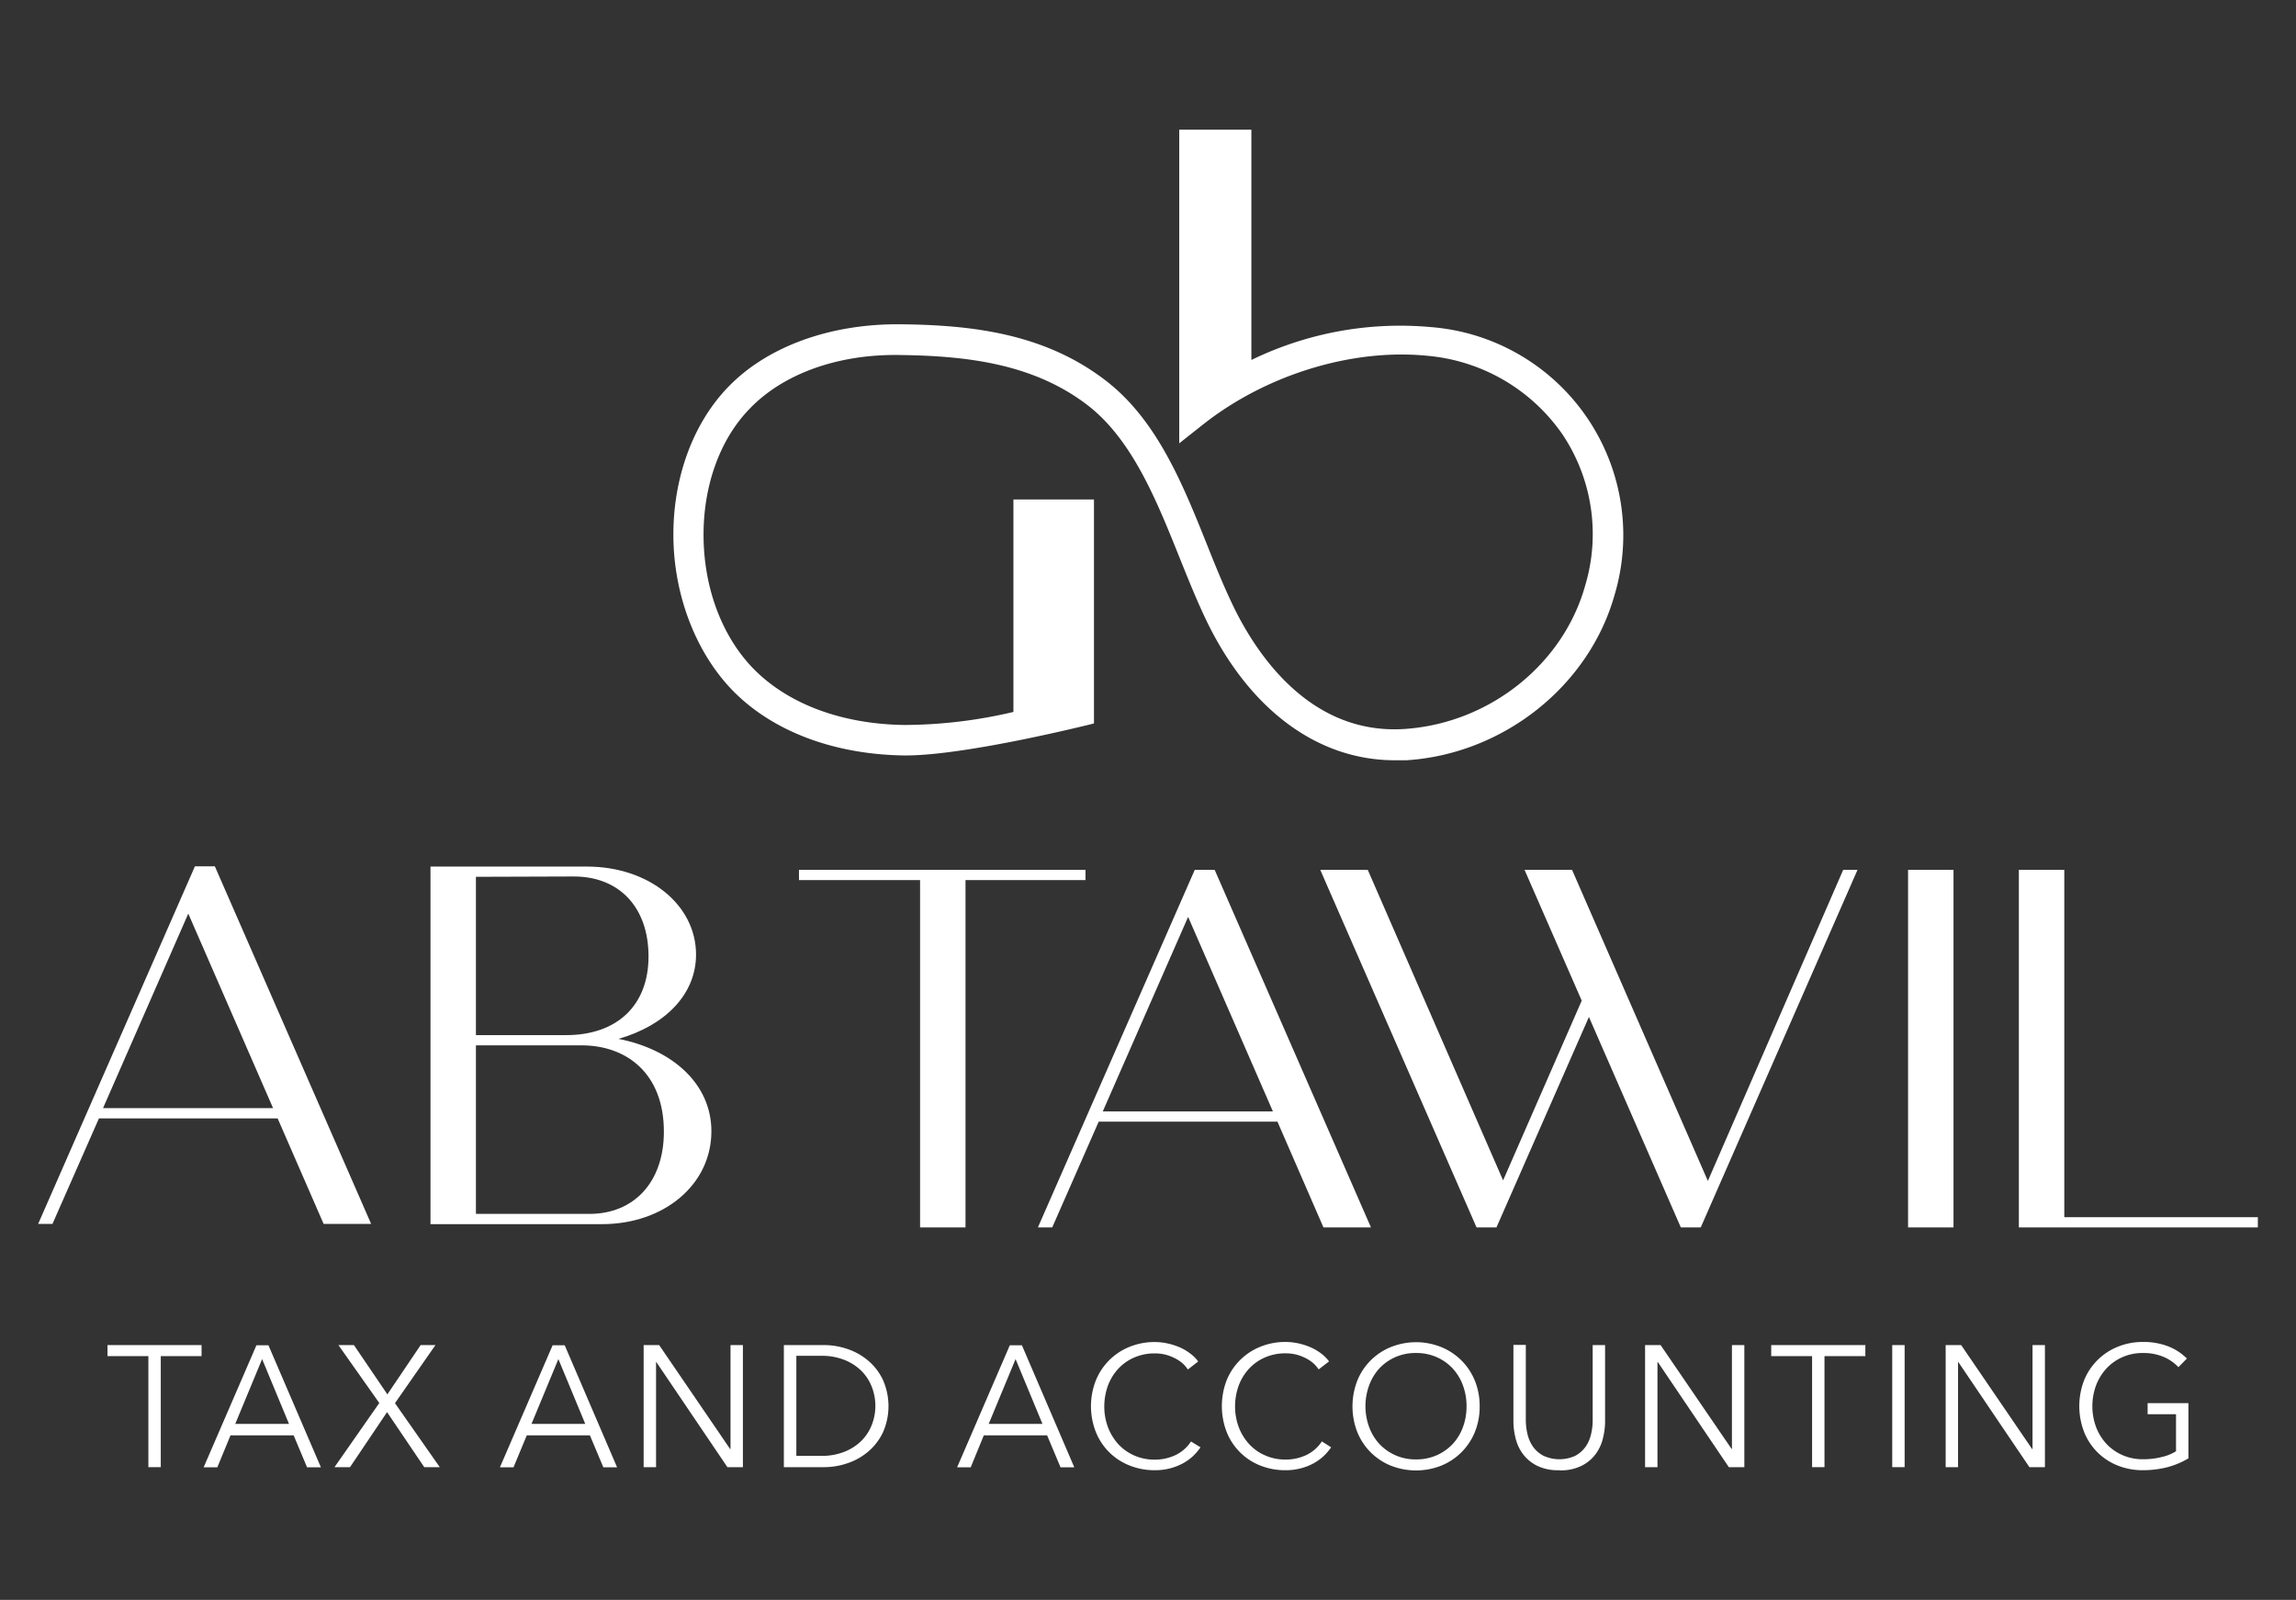 <?xml version="1.0" encoding="UTF-8"?> <svg xmlns="http://www.w3.org/2000/svg" id="a2e41666-b0a7-4a79-8743-6b8b7c2b1ffe" data-name="Layer 1" viewBox="0 0 287.05 200"><rect x="0" y="0" width="287.05" height="200" fill="#333333" stroke="none"/><defs><style>.bed79001-484b-4ba6-bda3-3a10ce5ef453{fill:#fff;}</style></defs><path class="bed79001-484b-4ba6-bda3-3a10ce5ef453" d="M147.43,16.21V55.42L150.49,53c7.91-6.21,18.65-9.47,28-8.52a23,23,0,0,1,16.81,9.76,22.39,22.39,0,0,1,2.87,19c-2.76,9.84-12,17.19-22.58,17.89-11.65.76-18.3-9.1-21.23-15-1.17-2.39-2.25-5-3.38-7.85-3.09-7.72-6.3-15.72-12.67-20.65-7.74-6-16.94-7-25.71-7.09s-16.73,2.76-21.66,7.94c-4.37,4.58-6.83,11.4-6.75,18.69S87,81.55,91.53,86.25c5,5.16,12.7,8.07,21.53,8.19,7.65.06,23.71-4,23.71-4l0-28H126.7V89a60.12,60.12,0,0,1-13.59,1.63c-7.83-.1-14.53-2.59-18.88-7-3.92-4-6.2-10-6.27-16.48-.07-6.32,2-12.16,5.71-16,4.2-4.42,11.1-6.91,18.86-6.77,8.13.11,16.6,1,23.48,6.3,5.54,4.3,8.57,11.82,11.48,19.08,1.16,2.88,2.25,5.59,3.48,8.11,5.41,11,13.88,17.17,23.41,17.17.48,0,1,0,1.46,0,12.11-.78,22.78-9.26,26-20.61a26.1,26.1,0,0,0-22.94-33.54A42.51,42.51,0,0,0,156.45,45V16.21"></path><polygon class="bed79001-484b-4ba6-bda3-3a10ce5ef453" points="135.71 110.02 120.71 110.02 120.71 153.44 115.03 153.44 115.03 110.02 99.89 110.02 99.89 108.74 135.71 108.74 135.71 110.02"></polygon><path class="bed79001-484b-4ba6-bda3-3a10ce5ef453" d="M159.14,138.94l-10.6-24.32-10.67,24.32Zm.57,1.28H137.36l-5.81,13.22h-1.79l19.61-44.7h2.49l19.54,44.7h-5.94Z"></path><polygon class="bed79001-484b-4ba6-bda3-3a10ce5ef453" points="232.23 108.74 212.63 153.44 210.14 153.44 198.65 127.13 187.09 153.44 184.6 153.44 165.06 108.74 171 108.74 187.92 147.56 197.75 125.09 190.6 108.74 196.54 108.74 213.52 147.63 230.44 108.74 232.23 108.74"></polygon><rect class="bed79001-484b-4ba6-bda3-3a10ce5ef453" x="238.55" y="108.74" width="5.68" height="44.7"></rect><polygon class="bed79001-484b-4ba6-bda3-3a10ce5ef453" points="252.4 108.74 252.4 153.44 282.28 153.44 282.28 152.16 258.08 152.16 258.08 108.74 252.4 108.74"></polygon><path class="bed79001-484b-4ba6-bda3-3a10ce5ef453" d="M34.14,138.53l-10.6-24.32L12.88,138.53Zm.57,1.28H12.37L6.56,153H4.77l19.6-44.7h2.49L46.4,153H40.46Z"></path><path class="bed79001-484b-4ba6-bda3-3a10ce5ef453" d="M83,141.47c0-7.34-4.73-10.79-10.28-10.79H59.5v21.07H73.68c5.61,0,9.32-4,9.32-10.28M59.5,109.61V129.4H70.8c6.26,0,10.28-3.64,10.28-9.83s-3.7-10-9.32-10Zm29.44,31.8c0,6.7-5.94,11.62-13.67,11.62H53.82v-44.7H73.36c7.85,0,13.66,4.85,13.66,11,0,5-3.89,8.88-9.7,10.54,6.83,1.34,11.62,5.68,11.62,11.56"></path><polygon class="bed79001-484b-4ba6-bda3-3a10ce5ef453" points="20.1 183.41 18.55 183.41 18.55 169.53 13.44 169.53 13.44 168.15 25.2 168.15 25.2 169.53 20.1 169.53 20.1 183.41"></polygon><path class="bed79001-484b-4ba6-bda3-3a10ce5ef453" d="M29.41,178h6.72l-3.36-8.1Zm-2.24,5.43H25.46l6.6-15.26h1.5l6.56,15.26H38.39l-1.68-4H28.82Z"></path><polygon class="bed79001-484b-4ba6-bda3-3a10ce5ef453" points="48.43 174.31 52.59 168.15 54.44 168.15 49.38 175.41 54.98 183.41 53.04 183.41 48.39 176.53 43.76 183.41 41.82 183.41 47.42 175.39 42.31 168.15 44.25 168.15 48.43 174.31"></polygon><path class="bed79001-484b-4ba6-bda3-3a10ce5ef453" d="M66.45,178h6.72l-3.36-8.1Zm-2.25,5.43H62.5l6.59-15.26H70.6l6.55,15.26H75.43l-1.68-4H65.86Z"></path><polygon class="bed79001-484b-4ba6-bda3-3a10ce5ef453" points="91.28 181.14 91.33 181.14 91.33 168.15 92.88 168.15 92.88 183.41 90.94 183.41 82.06 170.28 82.02 170.28 82.02 183.41 80.47 183.41 80.47 168.15 82.41 168.15 91.28 181.14"></polygon><path class="bed79001-484b-4ba6-bda3-3a10ce5ef453" d="M99.56,182h3.08a7.74,7.74,0,0,0,3-.54,6.34,6.34,0,0,0,2.12-1.41,5.75,5.75,0,0,0,1.26-2,6.46,6.46,0,0,0,.42-2.3,6.55,6.55,0,0,0-.42-2.31,5.8,5.8,0,0,0-1.26-2,6.34,6.34,0,0,0-2.12-1.41,7.74,7.74,0,0,0-3-.54H99.56ZM98,168.15h5.06a9,9,0,0,1,2.86.48,7.79,7.79,0,0,1,2.58,1.43,7.14,7.14,0,0,1,1.86,2.39,8.08,8.08,0,0,1,0,6.67,7.2,7.2,0,0,1-1.86,2.38,7.79,7.79,0,0,1-2.58,1.43,9,9,0,0,1-2.86.48H98Z"></path><path class="bed79001-484b-4ba6-bda3-3a10ce5ef453" d="M123.61,178h6.72l-3.36-8.1Zm-2.25,5.43h-1.7l6.59-15.26h1.51l6.55,15.26h-1.72l-1.68-4H123Z"></path><path class="bed79001-484b-4ba6-bda3-3a10ce5ef453" d="M150.09,180.93a6.86,6.86,0,0,1-.94,1.1,6.32,6.32,0,0,1-1.27.91,7.29,7.29,0,0,1-1.6.62,7.17,7.17,0,0,1-1.9.23,8.31,8.31,0,0,1-3.19-.6A7.46,7.46,0,0,1,137,179a8.82,8.82,0,0,1,0-6.42,7.58,7.58,0,0,1,4.19-4.2,8.2,8.2,0,0,1,3.16-.61,7.43,7.43,0,0,1,1.64.18,8,8,0,0,1,1.52.49,6.26,6.26,0,0,1,1.29.76,4.4,4.4,0,0,1,1,1l-1.29,1a4.14,4.14,0,0,0-.63-.74,4.7,4.7,0,0,0-.94-.64,6.06,6.06,0,0,0-1.17-.46,5.53,5.53,0,0,0-1.37-.17,6.29,6.29,0,0,0-2.66.54,6,6,0,0,0-2,1.45,6.49,6.49,0,0,0-1.25,2.11,7.7,7.7,0,0,0-.43,2.54,7.36,7.36,0,0,0,.44,2.53,6.74,6.74,0,0,0,1.26,2.12,6,6,0,0,0,2,1.45,6.23,6.23,0,0,0,2.64.54,6,6,0,0,0,2.5-.54,4.75,4.75,0,0,0,2-1.73Z"></path><path class="bed79001-484b-4ba6-bda3-3a10ce5ef453" d="M166.42,180.93a6.86,6.86,0,0,1-.94,1.1,6.32,6.32,0,0,1-1.27.91,6.92,6.92,0,0,1-1.6.62,7.12,7.12,0,0,1-1.9.23,8.31,8.31,0,0,1-3.19-.6,7.46,7.46,0,0,1-4.17-4.2,9,9,0,0,1,0-6.42,7.58,7.58,0,0,1,4.19-4.2,8.2,8.2,0,0,1,3.16-.61,7.43,7.43,0,0,1,1.64.18,8,8,0,0,1,1.52.49,6.62,6.62,0,0,1,1.3.76,4.86,4.86,0,0,1,1,1l-1.3,1a4.14,4.14,0,0,0-.63-.74,4.7,4.7,0,0,0-.94-.64,6.06,6.06,0,0,0-1.17-.46,5.47,5.47,0,0,0-1.37-.17,6.29,6.29,0,0,0-2.66.54,6,6,0,0,0-2,1.45,6.49,6.49,0,0,0-1.25,2.11,7.7,7.7,0,0,0-.43,2.54,7.36,7.36,0,0,0,.44,2.53,6.58,6.58,0,0,0,1.27,2.12,5.85,5.85,0,0,0,2,1.45,6.23,6.23,0,0,0,2.64.54,6,6,0,0,0,2.5-.54,4.75,4.75,0,0,0,2-1.73Z"></path><path class="bed79001-484b-4ba6-bda3-3a10ce5ef453" d="M183.35,175.79a7.45,7.45,0,0,0-.43-2.54,6.36,6.36,0,0,0-1.25-2.12,6.05,6.05,0,0,0-2-1.45,6.29,6.29,0,0,0-2.64-.54,6.23,6.23,0,0,0-2.64.54,6.09,6.09,0,0,0-2,1.45,6.34,6.34,0,0,0-1.24,2.12,7.55,7.55,0,0,0,0,5.08,6.29,6.29,0,0,0,1.24,2.11,6.15,6.15,0,0,0,4.64,2,6.29,6.29,0,0,0,2.64-.54,6.17,6.17,0,0,0,2-1.44,6.31,6.31,0,0,0,1.25-2.11,7.45,7.45,0,0,0,.43-2.54m1.64,0a8.41,8.41,0,0,1-.6,3.21,7.64,7.64,0,0,1-4.2,4.2,8.6,8.6,0,0,1-6.31,0,7.58,7.58,0,0,1-4.19-4.2,8.89,8.89,0,0,1,0-6.42,7.58,7.58,0,0,1,4.19-4.2,8.46,8.46,0,0,1,6.31,0,7.64,7.64,0,0,1,4.2,4.2,8.41,8.41,0,0,1,.6,3.21"></path><path class="bed79001-484b-4ba6-bda3-3a10ce5ef453" d="M194.92,183.79a5.84,5.84,0,0,1-2.82-.59,5,5,0,0,1-1.75-1.5,5.4,5.4,0,0,1-.89-2,8.63,8.63,0,0,1-.25-2v-9.57h1.55v9.4a7.78,7.78,0,0,0,.22,1.8,4.56,4.56,0,0,0,.7,1.55A3.72,3.72,0,0,0,193,182a4.78,4.78,0,0,0,3.92,0,3.72,3.72,0,0,0,1.28-1.1,4.37,4.37,0,0,0,.7-1.55,7.27,7.27,0,0,0,.22-1.8v-9.4h1.55v9.57a8.63,8.63,0,0,1-.25,2,5.4,5.4,0,0,1-.89,2,4.9,4.9,0,0,1-1.76,1.5,5.85,5.85,0,0,1-2.81.59"></path><polygon class="bed79001-484b-4ba6-bda3-3a10ce5ef453" points="216.49 181.14 216.53 181.14 216.53 168.15 218.08 168.15 218.08 183.41 216.14 183.41 207.27 170.28 207.22 170.28 207.22 183.41 205.67 183.41 205.67 168.15 207.61 168.15 216.49 181.14"></polygon><polygon class="bed79001-484b-4ba6-bda3-3a10ce5ef453" points="228.1 183.41 226.55 183.41 226.55 169.53 221.44 169.53 221.44 168.15 233.21 168.15 233.21 169.53 228.1 169.53 228.1 183.41"></polygon><rect class="bed79001-484b-4ba6-bda3-3a10ce5ef453" x="236.57" y="168.15" width="1.55" height="15.26"></rect><polygon class="bed79001-484b-4ba6-bda3-3a10ce5ef453" points="254.06 181.14 254.11 181.14 254.11 168.15 255.66 168.15 255.66 183.41 253.72 183.41 244.84 170.28 244.8 170.28 244.8 183.41 243.25 183.41 243.25 168.15 245.19 168.15 254.06 181.14"></polygon><path class="bed79001-484b-4ba6-bda3-3a10ce5ef453" d="M272.35,170.91a5.55,5.55,0,0,0-1.89-1.3,6.4,6.4,0,0,0-2.52-.47,6.23,6.23,0,0,0-2.64.54,6,6,0,0,0-2,1.45,6.58,6.58,0,0,0-1.27,2.12,7.55,7.55,0,0,0,0,5.08,6.53,6.53,0,0,0,1.27,2.11,6.06,6.06,0,0,0,2,1.44,6.23,6.23,0,0,0,2.64.54,9.27,9.27,0,0,0,2.37-.29,5.67,5.67,0,0,0,1.74-.71v-4.63H268.5v-1.38h5.1v6.9a10.13,10.13,0,0,1-2.69,1.12,12.3,12.3,0,0,1-3,.36,8.31,8.31,0,0,1-3.19-.6,7.46,7.46,0,0,1-4.17-4.2,9,9,0,0,1,0-6.42,7.58,7.58,0,0,1,4.19-4.2,8.2,8.2,0,0,1,3.16-.61,8.53,8.53,0,0,1,3.18.55,6.82,6.82,0,0,1,2.33,1.52Z"></path></svg> 